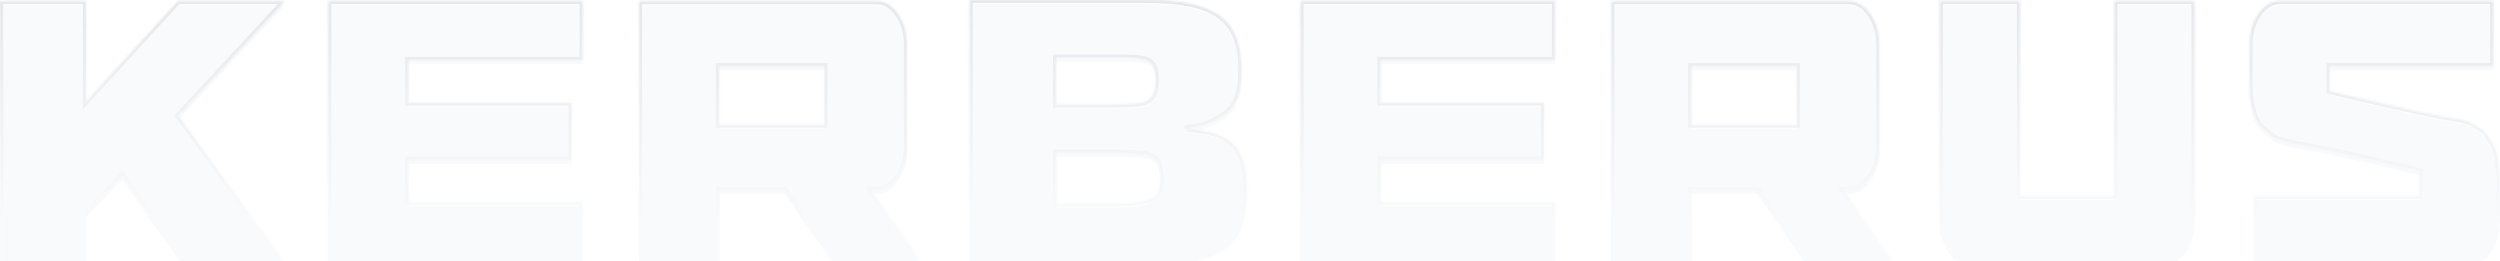 <svg width="1216" height="127" viewBox="0 0 1216 127" fill="none" xmlns="http://www.w3.org/2000/svg">
<g clip-path="url(#clip0_2020_1090)">
<mask id="path-1-inside-1_2020_1090" fill="white">
<path d="M159.622 126.973H283.418V98.299H198.552V77.643H278.073V49.908H198.552V29.179H283.418V0.505H159.622V126.973Z"/>
<path d="M426.278 92.376C430.322 92.376 433.789 90.354 436.751 86.165C439.64 82.048 441.156 77.136 441.156 71.43V21.45C441.156 15.744 439.712 10.833 436.751 6.716C433.861 2.599 430.322 0.577 426.278 0.577H310.788V127.045H349.79V92.376H381.714L405.838 127.045H447.801L423.822 92.376H426.35H426.278ZM400.999 60.669H349.718V32.212H400.999V60.669Z"/>
<path d="M632.556 126.973H756.352V98.299H671.486V77.643H751.007V49.908H671.486V29.179H756.352V0.505H632.556V126.973Z"/>
<path d="M899.217 92.376C903.262 92.376 906.729 90.354 909.69 86.165C912.579 82.048 914.096 77.136 914.096 71.43V21.45C914.096 15.744 912.651 10.833 909.69 6.716C906.801 2.599 903.262 0.577 899.217 0.577H783.728V127.045H822.73V92.376H854.654L878.777 127.045H920.741L896.762 92.376H899.289H899.217ZM873.938 60.669H822.658V32.212H873.938V60.669Z"/>
<path d="M1028.36 95.338H982.495V0.505H943.492V106.028C943.492 111.878 944.937 116.789 947.826 120.834C950.715 124.879 954.182 126.901 958.371 126.901H1052.55C1056.67 126.901 1060.21 124.879 1063.1 120.834C1065.99 116.789 1067.43 111.878 1067.43 106.028V0.505H1028.43V95.266L1028.36 95.338Z"/>
<path d="M1215.5 80.893C1215.13 78.293 1214.77 76.054 1214.27 74.248C1213.76 72.37 1213.04 70.637 1212.1 69.048C1211.09 67.459 1210.3 66.159 1209.57 65.076C1208.85 63.992 1207.77 63.053 1206.25 62.187C1204.73 61.32 1203.58 60.597 1202.71 60.092C1201.85 59.586 1200.55 59.081 1198.74 58.575C1196.93 58.142 1195.63 57.781 1194.77 57.708C1193.9 57.564 1192.46 57.347 1190.43 56.986C1188.41 56.625 1187.04 56.408 1186.24 56.264C1177.14 54.531 1159.45 50.558 1133.16 44.347V32.213H1212.68V0.505H1109.03C1104.92 0.505 1101.38 2.528 1098.49 6.645C1095.6 10.761 1094.16 15.673 1094.16 21.379V41.313C1094.16 44.78 1094.44 47.886 1095.02 50.703C1095.6 53.519 1096.32 55.831 1097.12 57.708C1097.98 59.586 1099.14 61.248 1100.73 62.692C1102.25 64.137 1103.69 65.292 1104.92 66.159C1106.15 67.026 1107.88 67.82 1110.05 68.47C1112.28 69.12 1114.02 69.626 1115.25 69.842C1116.55 70.131 1118.42 70.42 1120.95 70.854C1122.18 71.142 1123.12 71.287 1123.77 71.431C1132.87 73.02 1150.56 76.921 1176.85 83.204V95.338H1096.25V126.973H1200.98C1205.02 126.973 1208.49 124.951 1211.45 120.906C1214.34 116.862 1215.86 111.95 1215.86 106.1V89.344C1215.86 86.31 1215.71 83.493 1215.35 80.893H1215.5Z"/>
<path d="M577.666 62.838V62.26C584.455 61.465 588.5 60.165 593.917 56.915C601.212 52.509 603.812 46.081 603.812 33.658C603.812 9.101 591.317 -0.071 556.792 -0.071H471.638V126.902H557.731C594.206 126.902 606.412 118.307 606.412 92.812C606.412 71.505 599.334 64.282 577.738 62.693L577.666 62.838ZM513.673 28.025H547.547C559.32 28.025 562.137 30.119 562.137 38.714C562.137 44.637 560.476 48.248 556.72 49.548C555.131 50.319 549.642 50.752 540.253 50.848H513.673V28.025ZM541.697 99.023H513.673V74.249H544.514C552.363 74.49 556.841 74.803 557.948 75.188C562.859 76.705 564.521 79.594 564.521 87.178C564.521 96.495 559.826 98.951 541.697 98.951V99.023Z"/>
<path d="M86.527 0.505L41.819 49.33V0.505H0L0.217 126.973H41.819V103.861L59.515 85.371L88.622 126.973H138.169L86.816 56.264L138.602 0.505H86.527Z"/>
</mask>
<g filter="url(#filter0_i_2020_1090)">
<path d="M159.622 126.973H283.418V98.299H198.552V77.643H278.073V49.908H198.552V29.179H283.418V0.505H159.622V126.973Z" fill="#F9FAFB"/>
<path d="M426.278 92.376C430.322 92.376 433.789 90.354 436.751 86.165C439.64 82.048 441.156 77.136 441.156 71.43V21.45C441.156 15.744 439.712 10.833 436.751 6.716C433.861 2.599 430.322 0.577 426.278 0.577H310.788V127.045H349.79V92.376H381.714L405.838 127.045H447.801L423.822 92.376H426.35H426.278ZM400.999 60.669H349.718V32.212H400.999V60.669Z" fill="#F9FAFB"/>
<path d="M632.556 126.973H756.352V98.299H671.486V77.643H751.007V49.908H671.486V29.179H756.352V0.505H632.556V126.973Z" fill="#F9FAFB"/>
<path d="M899.217 92.376C903.262 92.376 906.729 90.354 909.69 86.165C912.579 82.048 914.096 77.136 914.096 71.43V21.45C914.096 15.744 912.651 10.833 909.69 6.716C906.801 2.599 903.262 0.577 899.217 0.577H783.728V127.045H822.73V92.376H854.654L878.777 127.045H920.741L896.762 92.376H899.289H899.217ZM873.938 60.669H822.658V32.212H873.938V60.669Z" fill="#F9FAFB"/>
<path d="M1028.36 95.338H982.495V0.505H943.492V106.028C943.492 111.878 944.937 116.789 947.826 120.834C950.715 124.879 954.182 126.901 958.371 126.901H1052.55C1056.67 126.901 1060.21 124.879 1063.1 120.834C1065.99 116.789 1067.43 111.878 1067.43 106.028V0.505H1028.43V95.266L1028.36 95.338Z" fill="#F9FAFB"/>
<path d="M1215.5 80.893C1215.13 78.293 1214.77 76.054 1214.27 74.248C1213.76 72.37 1213.04 70.637 1212.1 69.048C1211.09 67.459 1210.3 66.159 1209.57 65.076C1208.85 63.992 1207.77 63.053 1206.25 62.187C1204.73 61.32 1203.58 60.597 1202.71 60.092C1201.85 59.586 1200.55 59.081 1198.74 58.575C1196.93 58.142 1195.63 57.781 1194.77 57.708C1193.9 57.564 1192.46 57.347 1190.43 56.986C1188.41 56.625 1187.04 56.408 1186.24 56.264C1177.14 54.531 1159.45 50.558 1133.16 44.347V32.213H1212.68V0.505H1109.03C1104.92 0.505 1101.38 2.528 1098.49 6.645C1095.6 10.761 1094.16 15.673 1094.16 21.379V41.313C1094.16 44.78 1094.44 47.886 1095.02 50.703C1095.6 53.519 1096.32 55.831 1097.12 57.708C1097.98 59.586 1099.14 61.248 1100.73 62.692C1102.25 64.137 1103.69 65.292 1104.92 66.159C1106.15 67.026 1107.88 67.82 1110.05 68.47C1112.28 69.12 1114.02 69.626 1115.25 69.842C1116.55 70.131 1118.42 70.42 1120.95 70.854C1122.18 71.142 1123.12 71.287 1123.77 71.431C1132.87 73.02 1150.56 76.921 1176.85 83.204V95.338H1096.25V126.973H1200.98C1205.02 126.973 1208.49 124.951 1211.45 120.906C1214.34 116.862 1215.86 111.95 1215.86 106.1V89.344C1215.86 86.31 1215.71 83.493 1215.35 80.893H1215.5Z" fill="#F9FAFB"/>
<path d="M577.666 62.838V62.26C584.455 61.465 588.5 60.165 593.917 56.915C601.212 52.509 603.812 46.081 603.812 33.658C603.812 9.101 591.317 -0.071 556.792 -0.071H471.638V126.902H557.731C594.206 126.902 606.412 118.307 606.412 92.812C606.412 71.505 599.334 64.282 577.738 62.693L577.666 62.838ZM513.673 28.025H547.547C559.32 28.025 562.137 30.119 562.137 38.714C562.137 44.637 560.476 48.248 556.72 49.548C555.131 50.319 549.642 50.752 540.253 50.848H513.673V28.025ZM541.697 99.023H513.673V74.249H544.514C552.363 74.49 556.841 74.803 557.948 75.188C562.859 76.705 564.521 79.594 564.521 87.178C564.521 96.495 559.826 98.951 541.697 98.951V99.023Z" fill="#F9FAFB"/>
<path d="M86.527 0.505L41.819 49.33V0.505H0L0.217 126.973H41.819V103.861L59.515 85.371L88.622 126.973H138.169L86.816 56.264L138.602 0.505H86.527Z" fill="#F9FAFB"/>
</g>
<path d="M159.622 126.973H283.418V98.299H198.552V77.643H278.073V49.908H198.552V29.179H283.418V0.505H159.622V126.973Z" stroke="url(#paint0_linear_2020_1090)" stroke-width="3" mask="url(#path-1-inside-1_2020_1090)"/>
<path d="M426.278 92.376C430.322 92.376 433.789 90.354 436.751 86.165C439.64 82.048 441.156 77.136 441.156 71.43V21.45C441.156 15.744 439.712 10.833 436.751 6.716C433.861 2.599 430.322 0.577 426.278 0.577H310.788V127.045H349.79V92.376H381.714L405.838 127.045H447.801L423.822 92.376H426.35H426.278ZM400.999 60.669H349.718V32.212H400.999V60.669Z" stroke="url(#paint1_linear_2020_1090)" stroke-width="3" mask="url(#path-1-inside-1_2020_1090)"/>
<path d="M632.556 126.973H756.352V98.299H671.486V77.643H751.007V49.908H671.486V29.179H756.352V0.505H632.556V126.973Z" stroke="url(#paint2_linear_2020_1090)" stroke-width="3" mask="url(#path-1-inside-1_2020_1090)"/>
<path d="M899.217 92.376C903.262 92.376 906.729 90.354 909.69 86.165C912.579 82.048 914.096 77.136 914.096 71.43V21.45C914.096 15.744 912.651 10.833 909.69 6.716C906.801 2.599 903.262 0.577 899.217 0.577H783.728V127.045H822.73V92.376H854.654L878.777 127.045H920.741L896.762 92.376H899.289H899.217ZM873.938 60.669H822.658V32.212H873.938V60.669Z" stroke="url(#paint3_linear_2020_1090)" stroke-width="3" mask="url(#path-1-inside-1_2020_1090)"/>
<path d="M1028.36 95.338H982.495V0.505H943.492V106.028C943.492 111.878 944.937 116.789 947.826 120.834C950.715 124.879 954.182 126.901 958.371 126.901H1052.55C1056.67 126.901 1060.21 124.879 1063.1 120.834C1065.99 116.789 1067.43 111.878 1067.43 106.028V0.505H1028.43V95.266L1028.36 95.338Z" stroke="url(#paint4_linear_2020_1090)" stroke-width="3" mask="url(#path-1-inside-1_2020_1090)"/>
<path d="M1215.5 80.893C1215.13 78.293 1214.77 76.054 1214.27 74.248C1213.76 72.37 1213.04 70.637 1212.1 69.048C1211.09 67.459 1210.3 66.159 1209.57 65.076C1208.85 63.992 1207.77 63.053 1206.25 62.187C1204.73 61.32 1203.58 60.597 1202.71 60.092C1201.85 59.586 1200.55 59.081 1198.74 58.575C1196.93 58.142 1195.63 57.781 1194.77 57.708C1193.9 57.564 1192.46 57.347 1190.43 56.986C1188.41 56.625 1187.04 56.408 1186.24 56.264C1177.14 54.531 1159.45 50.558 1133.16 44.347V32.213H1212.68V0.505H1109.03C1104.92 0.505 1101.38 2.528 1098.49 6.645C1095.6 10.761 1094.16 15.673 1094.16 21.379V41.313C1094.16 44.78 1094.44 47.886 1095.02 50.703C1095.6 53.519 1096.32 55.831 1097.12 57.708C1097.98 59.586 1099.14 61.248 1100.73 62.692C1102.25 64.137 1103.69 65.292 1104.92 66.159C1106.15 67.026 1107.88 67.82 1110.05 68.47C1112.28 69.12 1114.02 69.626 1115.25 69.842C1116.55 70.131 1118.42 70.42 1120.95 70.854C1122.18 71.142 1123.12 71.287 1123.77 71.431C1132.87 73.02 1150.56 76.921 1176.85 83.204V95.338H1096.25V126.973H1200.98C1205.02 126.973 1208.49 124.951 1211.45 120.906C1214.34 116.862 1215.86 111.95 1215.86 106.1V89.344C1215.86 86.31 1215.71 83.493 1215.35 80.893H1215.5Z" stroke="url(#paint5_linear_2020_1090)" stroke-width="3" mask="url(#path-1-inside-1_2020_1090)"/>
<path d="M577.666 62.838V62.26C584.455 61.465 588.5 60.165 593.917 56.915C601.212 52.509 603.812 46.081 603.812 33.658C603.812 9.101 591.317 -0.071 556.792 -0.071H471.638V126.902H557.731C594.206 126.902 606.412 118.307 606.412 92.812C606.412 71.505 599.334 64.282 577.738 62.693L577.666 62.838ZM513.673 28.025H547.547C559.32 28.025 562.137 30.119 562.137 38.714C562.137 44.637 560.476 48.248 556.72 49.548C555.131 50.319 549.642 50.752 540.253 50.848H513.673V28.025ZM541.697 99.023H513.673V74.249H544.514C552.363 74.49 556.841 74.803 557.948 75.188C562.859 76.705 564.521 79.594 564.521 87.178C564.521 96.495 559.826 98.951 541.697 98.951V99.023Z" stroke="url(#paint6_linear_2020_1090)" stroke-width="3" mask="url(#path-1-inside-1_2020_1090)"/>
<path d="M86.527 0.505L41.819 49.33V0.505H0L0.217 126.973H41.819V103.861L59.515 85.371L88.622 126.973H138.169L86.816 56.264L138.602 0.505H86.527Z" stroke="url(#paint7_linear_2020_1090)" stroke-width="3" mask="url(#path-1-inside-1_2020_1090)"/>
</g>
<defs>
<filter id="filter0_i_2020_1090" x="0" y="-0.071" width="1215.86" height="129.116" filterUnits="userSpaceOnUse" color-interpolation-filters="sRGB">
<feFlood flood-opacity="0" result="BackgroundImageFix"/>
<feBlend mode="normal" in="SourceGraphic" in2="BackgroundImageFix" result="shape"/>
<feColorMatrix in="SourceAlpha" type="matrix" values="0 0 0 0 0 0 0 0 0 0 0 0 0 0 0 0 0 0 127 0" result="hardAlpha"/>
<feOffset dy="2"/>
<feGaussianBlur stdDeviation="1"/>
<feComposite in2="hardAlpha" operator="arithmetic" k2="-1" k3="1"/>
<feColorMatrix type="matrix" values="0 0 0 0 0.898 0 0 0 0 0.906 0 0 0 0 0.922 0 0 0 1 0"/>
<feBlend mode="normal" in2="shape" result="effect1_innerShadow_2020_1090"/>
</filter>
<linearGradient id="paint0_linear_2020_1090" x1="608" y1="-0" x2="608" y2="107.372" gradientUnits="userSpaceOnUse">
<stop stop-color="#E5E7EB"/>
<stop offset="1" stop-color="#F9FAFB"/>
</linearGradient>
<linearGradient id="paint1_linear_2020_1090" x1="608" y1="-0" x2="608" y2="107.372" gradientUnits="userSpaceOnUse">
<stop stop-color="#E5E7EB"/>
<stop offset="1" stop-color="#F9FAFB"/>
</linearGradient>
<linearGradient id="paint2_linear_2020_1090" x1="608" y1="-0" x2="608" y2="107.372" gradientUnits="userSpaceOnUse">
<stop stop-color="#E5E7EB"/>
<stop offset="1" stop-color="#F9FAFB"/>
</linearGradient>
<linearGradient id="paint3_linear_2020_1090" x1="608" y1="-0" x2="608" y2="107.372" gradientUnits="userSpaceOnUse">
<stop stop-color="#E5E7EB"/>
<stop offset="1" stop-color="#F9FAFB"/>
</linearGradient>
<linearGradient id="paint4_linear_2020_1090" x1="608" y1="-0" x2="608" y2="107.372" gradientUnits="userSpaceOnUse">
<stop stop-color="#E5E7EB"/>
<stop offset="1" stop-color="#F9FAFB"/>
</linearGradient>
<linearGradient id="paint5_linear_2020_1090" x1="608" y1="-0" x2="608" y2="107.372" gradientUnits="userSpaceOnUse">
<stop stop-color="#E5E7EB"/>
<stop offset="1" stop-color="#F9FAFB"/>
</linearGradient>
<linearGradient id="paint6_linear_2020_1090" x1="608" y1="-0" x2="608" y2="107.372" gradientUnits="userSpaceOnUse">
<stop stop-color="#E5E7EB"/>
<stop offset="1" stop-color="#F9FAFB"/>
</linearGradient>
<linearGradient id="paint7_linear_2020_1090" x1="608" y1="-0" x2="608" y2="107.372" gradientUnits="userSpaceOnUse">
<stop stop-color="#E5E7EB"/>
<stop offset="1" stop-color="#F9FAFB"/>
</linearGradient>
<clipPath id="clip0_2020_1090">
<rect width="1216" height="126.974" fill="white"/>
</clipPath>
</defs>
</svg>
